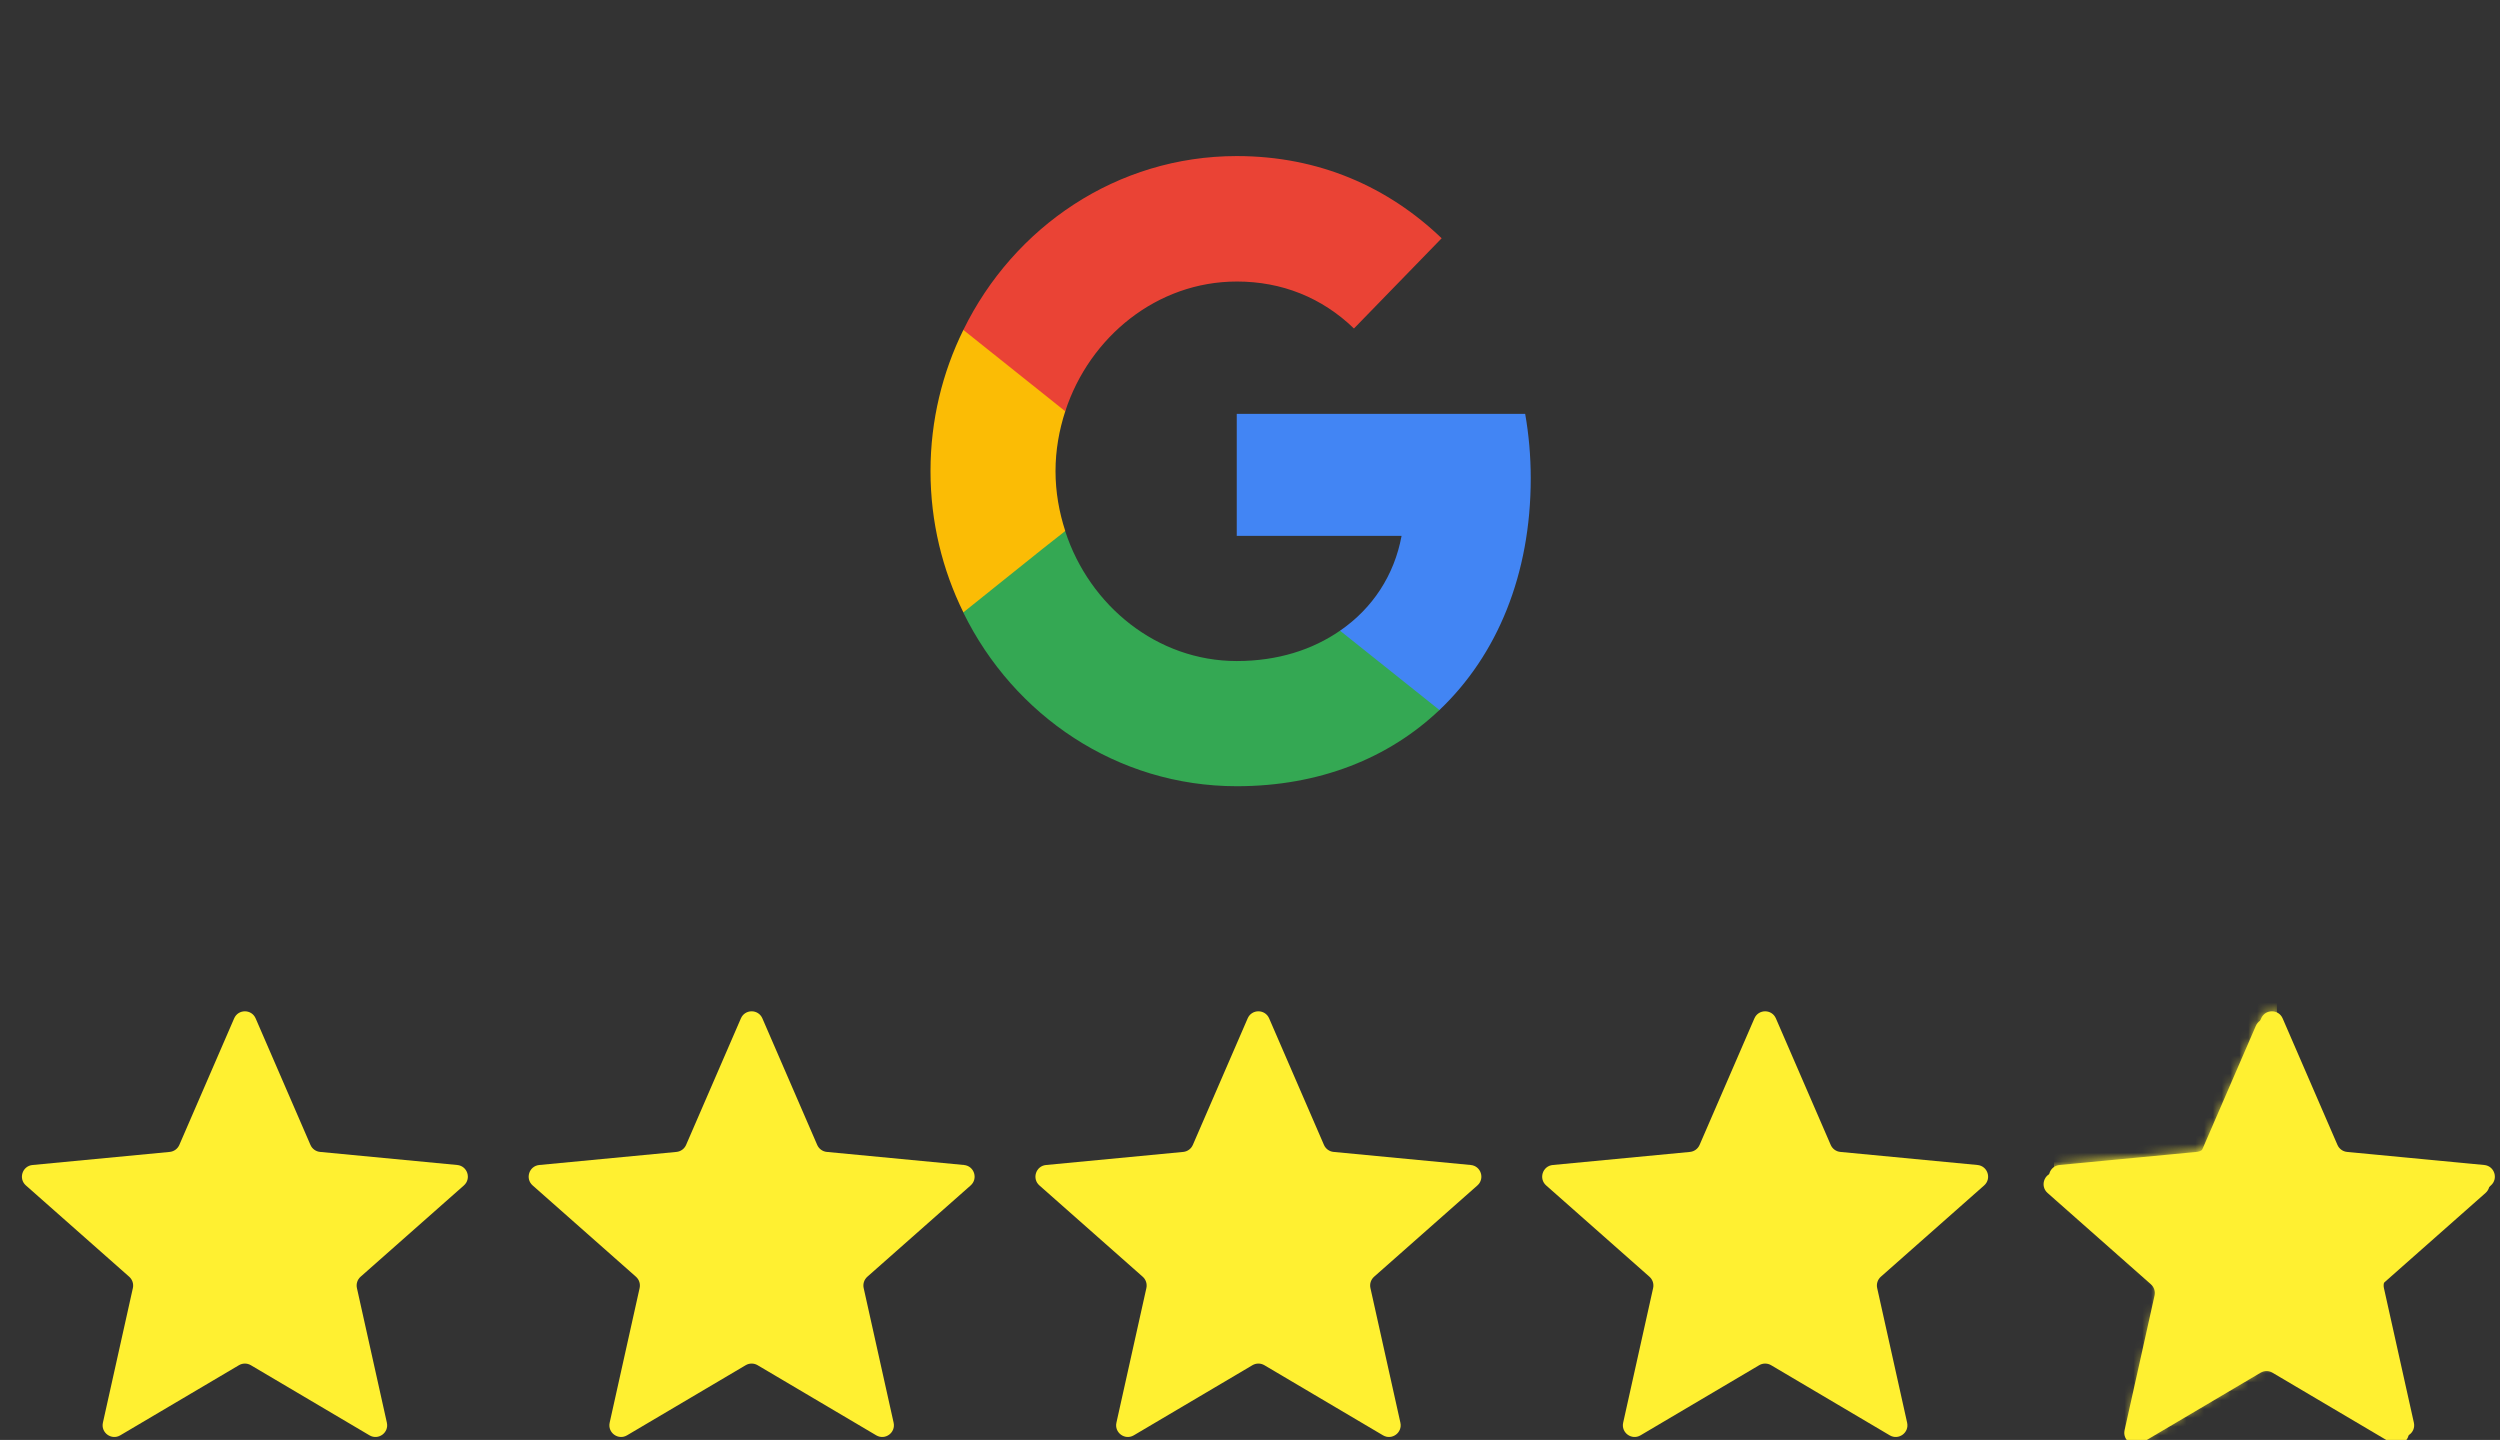 <?xml version="1.0" encoding="UTF-8" standalone="no"?>
<svg
   width="283"
   height="163"
   viewBox="0 0 283 163"
   fill="none"
   version="1.1"
   id="svg8"
   sodipodi:docname="award_2.svg"
   inkscape:version="1.3.2 (091e20e, 2023-11-25, custom)"
   xmlns:inkscape="http://www.inkscape.org/namespaces/inkscape"
   xmlns:sodipodi="http://sodipodi.sourceforge.net/DTD/sodipodi-0.dtd"
   xmlns="http://www.w3.org/2000/svg"
   xmlns:svg="http://www.w3.org/2000/svg">
  <rect x="0" y="0" width="283" height="163" fill="#333333" stroke="none"/>
  <defs
     id="defs8" />
  <sodipodi:namedview
     id="namedview8"
     pagecolor="#ffffff"
     bordercolor="#000000"
     borderopacity="0.25"
     inkscape:showpageshadow="2"
     inkscape:pageopacity="0.0"
     inkscape:pagecheckerboard="0"
     inkscape:deskcolor="#d1d1d1"
     inkscape:zoom="3"
     inkscape:cx="141.5"
     inkscape:cy="81.833333"
     inkscape:window-width="1366"
     inkscape:window-height="705"
     inkscape:window-x="-8"
     inkscape:window-y="-8"
     inkscape:window-maximized="1"
     inkscape:current-layer="svg8" />
  <path
     d="M26.507 115.279C26.968 114.215 28.476 114.215 28.937 115.279L35.143 129.604C35.335 130.047 35.752 130.351 36.232 130.397L51.762 131.878C52.915 131.988 53.381 133.423 52.513 134.191L40.819 144.526C40.457 144.846 40.298 145.337 40.403 145.808L43.794 161.049C44.046 162.181 42.826 163.069 41.828 162.479L28.395 154.54C27.98 154.295 27.464 154.295 27.049 154.54L13.615 162.479C12.617 163.068 11.397 162.181 11.649 161.049L15.041 145.808C15.146 145.337 14.986 144.846 14.625 144.526L2.931 134.191C2.062 133.423 2.528 131.988 3.682 131.878L19.211 130.397C19.691 130.351 20.109 130.047 20.301 129.604L26.507 115.279Z"
     fill="#FFF031"
     id="path2" />
  <path
     d="M83.871 115.279C84.332 114.215 85.84 114.215 86.301 115.279L92.507 129.604C92.699 130.047 93.116 130.351 93.597 130.397L109.126 131.878C110.28 131.988 110.746 133.423 109.877 134.191L98.183 144.526C97.822 144.846 97.662 145.337 97.767 145.808L101.158 161.049C101.41 162.181 100.191 163.069 99.192 162.479L85.759 154.54C85.344 154.295 84.828 154.295 84.413 154.54L70.98 162.479C69.981 163.068 68.762 162.181 69.014 161.049L72.405 145.808C72.51 145.337 72.35 144.846 71.989 144.526L60.295 134.191C59.426 133.423 59.892 131.988 61.046 131.878L76.575 130.397C77.056 130.351 77.473 130.047 77.665 129.604L83.871 115.279Z"
     fill="#FFF031"
     id="path3" />
  <path
     d="M141.236 115.279C141.697 114.215 143.205 114.215 143.666 115.279L149.872 129.604C150.064 130.047 150.482 130.351 150.962 130.397L166.491 131.878C167.645 131.988 168.111 133.423 167.242 134.191L155.548 144.526C155.187 144.846 155.027 145.337 155.132 145.808L158.524 161.049C158.776 162.181 157.556 163.069 156.558 162.479L143.125 154.54C142.709 154.295 142.193 154.295 141.778 154.54L128.345 162.479C127.347 163.068 126.127 162.181 126.379 161.049L129.77 145.808C129.875 145.337 129.716 144.846 129.354 144.526L117.661 134.191C116.792 133.423 117.258 131.988 118.411 131.878L133.941 130.397C134.421 130.351 134.838 130.047 135.03 129.604L141.236 115.279Z"
     fill="#FFF031"
     id="path4" />
  <path
     d="M198.599 115.279C199.061 114.215 200.568 114.215 201.03 115.279L207.236 129.604C207.428 130.047 207.845 130.351 208.325 130.397L223.854 131.878C225.008 131.988 225.474 133.423 224.605 134.191L212.912 144.526C212.55 144.846 212.391 145.337 212.496 145.808L215.887 161.049C216.139 162.181 214.919 163.069 213.921 162.479L200.488 154.54C200.072 154.295 199.557 154.295 199.141 154.54L185.708 162.479C184.71 163.068 183.49 162.181 183.742 161.049L187.134 145.808C187.238 145.337 187.079 144.846 186.717 144.526L175.024 134.191C174.155 133.423 174.621 131.988 175.775 131.878L191.304 130.397C191.784 130.351 192.201 130.047 192.393 129.604L198.599 115.279Z"
     fill="#FFF031"
     id="path5" />
  <path
     d="m 255.358,116.131 c 0.462,-1.064 1.969,-1.064 2.431,0 l 6.206,14.325 c 0.192,0.443 0.609,0.747 1.089,0.793 l 15.529,1.481 c 1.154,0.11 1.62,1.545 0.751,2.313 l -11.693,10.335 c -0.362,0.32 -0.521,0.811 -0.416,1.282 l 3.391,15.241 c 0.252,1.132 -0.968,2.02 -1.966,1.43 l -13.433,-7.939 c -0.416,-0.245 -0.931,-0.245 -1.347,0 l -13.433,7.939 c -0.998,0.589 -2.218,-0.298 -1.966,-1.43 l 3.392,-15.241 c 0.104,-0.471 -0.055,-0.962 -0.417,-1.282 l -11.693,-10.335 c -0.869,-0.768 -0.403,-2.203 0.751,-2.313 l 15.529,-1.481 c 0.48,-0.046 0.897,-0.35 1.089,-0.793 z"
     fill="#fff031"
     id="path5-4" />
  <path
     fill-rule="evenodd"
     clip-rule="evenodd"
     d="M263.385 130.132L257.179 115.806L250.972 130.132C250.589 131.018 249.754 131.625 248.794 131.716L233.265 133.198L244.958 143.533C245.681 144.172 246 145.154 245.79 146.096L242.399 161.337L255.832 153.399C256.663 152.908 257.694 152.908 258.525 153.399L271.958 161.337L268.567 146.096C268.357 145.154 268.676 144.172 269.399 143.533L281.092 133.198L265.563 131.716C264.603 131.625 263.768 131.018 263.385 130.132ZM258.394 115.279C257.932 114.215 256.425 114.215 255.963 115.279L249.757 129.605C249.566 130.047 249.148 130.351 248.668 130.397L233.139 131.878C231.985 131.988 231.519 133.424 232.388 134.191L244.082 144.526C244.443 144.846 244.603 145.337 244.498 145.808L241.106 161.049C240.854 162.181 242.074 163.069 243.072 162.479L256.505 154.541C256.921 154.295 257.436 154.295 257.852 154.541L271.285 162.479C272.283 163.069 273.503 162.181 273.251 161.049L269.859 145.808C269.755 145.337 269.914 144.846 270.276 144.526L281.969 134.191C282.838 133.423 282.372 131.988 281.218 131.878L265.689 130.397C265.209 130.351 264.792 130.047 264.6 129.605L258.394 115.279Z"
     fill="#FFF031"
     id="path6" />
  <mask
     id="mask0_947_1635"
     style="mask-type:alpha"
     maskUnits="userSpaceOnUse"
     x="231"
     y="114"
     width="52"
     height="49">
    <path
       d="M255.963 115.279C256.424 114.215 257.931 114.215 258.393 115.279L264.599 129.605C264.791 130.048 265.208 130.351 265.688 130.397L281.217 131.878C282.371 131.988 282.837 133.424 281.968 134.192L270.275 144.526C269.913 144.846 269.754 145.337 269.858 145.808L273.25 161.049C273.502 162.182 272.282 163.069 271.284 162.479L257.851 154.541C257.435 154.295 256.92 154.295 256.504 154.541L243.071 162.479C242.073 163.069 240.853 162.182 241.105 161.049L244.497 145.808C244.602 145.337 244.442 144.846 244.081 144.526L232.387 134.192C231.518 133.424 231.984 131.988 233.138 131.878L248.667 130.397C249.147 130.351 249.565 130.048 249.756 129.605L255.963 115.279Z"
       fill="#FF642D"
       id="path7" />
  </mask>
  <g
     mask="url(#mask0_947_1635)"
     id="g8">
    <path
       fill-rule="evenodd"
       clip-rule="evenodd"
       d="M232.512 175.287H257.752V101.861H232.512V175.287Z"
       fill="#FFF031"
       id="path8" />
  </g>
  <path
     d="m 173.28,54.144 c 0,-2.529 -0.221,-4.961 -0.63,-7.295 H 140 v 13.813 h 18.657 c -0.819,4.442 -3.278,8.203 -6.965,10.732 v 8.982 h 11.251 C 169.498,74.15 173.28,65.006 173.28,54.144 Z"
     fill="#4285f4"
     id="path1"
     style="stroke-width:3.197" />
  <path
     d="m 140,89 c 9.36,0 17.207,-3.178 22.943,-8.625 l -11.251,-8.982 c -3.088,2.14 -7.028,3.437 -11.692,3.437 -9.013,0 -16.672,-6.258 -19.413,-14.688 h -11.535 v 9.208 C 114.756,80.991 126.448,89 140,89 Z"
     fill="#34a853"
     id="path2-8"
     style="stroke-width:3.197" />
  <path
     d="m 120.587,60.11 c -0.693,-2.14 -1.103,-4.41 -1.103,-6.777 0,-2.367 0.41,-4.637 1.103,-6.777 v -9.208 h -11.535 c -2.364,4.799 -3.719,10.214 -3.719,15.985 0,5.772 1.355,11.186 3.719,15.985 l 8.982,-7.198 z"
     fill="#fbbc05"
     id="path3-4"
     style="stroke-width:3.197" />
  <path
     d="m 140,31.868 c 5.105,0 9.644,1.816 13.268,5.318 l 9.927,-10.214 C 157.176,21.201 149.36,17.667 140,17.667 c -13.552,0 -25.244,8.009 -30.948,19.682 l 11.535,9.208 c 2.742,-8.43 10.4,-14.688 19.413,-14.688 z"
     fill="#ea4335"
     id="path4-8"
     style="stroke-width:3.197" />
  <path
     d="m 105.333,17.667 h 69.333 v 71.333 h -69.333 z"
     fill="none"
     id="path5-9"
     style="stroke-width:3.197" />
</svg>
